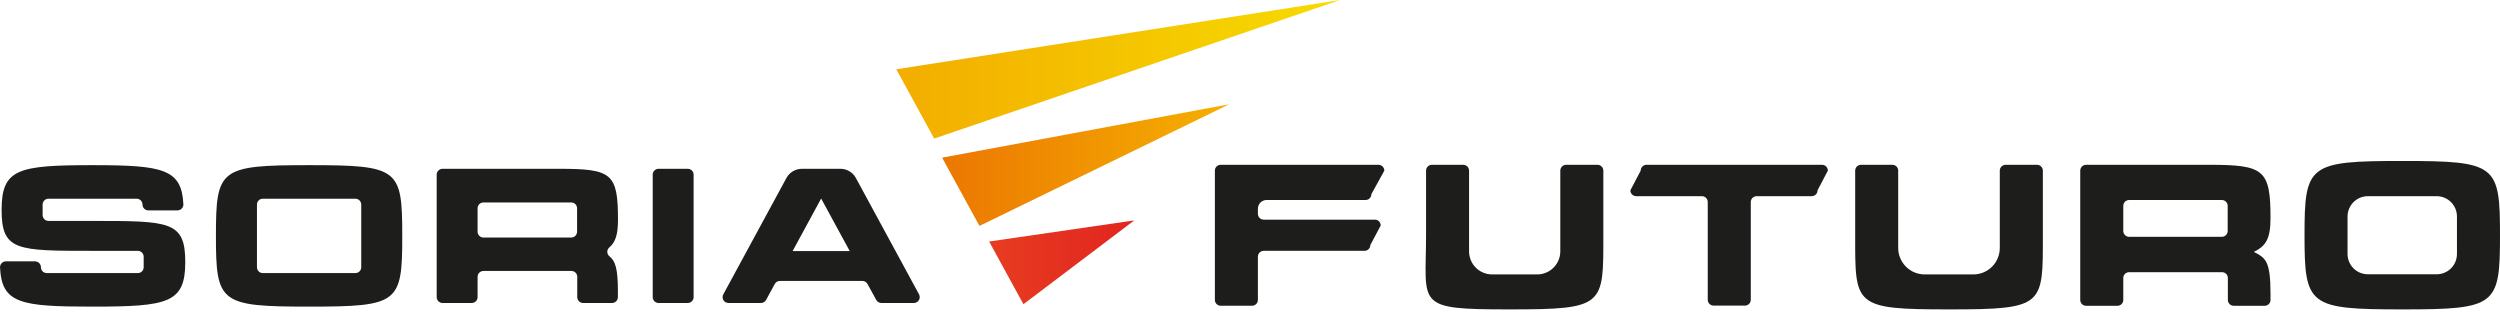 <?xml version="1.0" encoding="UTF-8"?>
<svg xmlns="http://www.w3.org/2000/svg" width="83" height="11" viewBox="0 0 83 11" fill="none">
  <g clip-path="url(#clip0_8378_10344)">
    <path d="M6.151 8.697C6.151 10.059 5.59 10.18 3.071 10.18C0.681 10.18 0.06 10.077 0.001 8.883C-0 8.857 0.003 8.83 0.012 8.806C0.021 8.781 0.036 8.758 0.054 8.738C0.072 8.719 0.094 8.704 0.118 8.693C0.142 8.683 0.169 8.677 0.195 8.677H1.165C1.216 8.678 1.266 8.698 1.302 8.735C1.338 8.772 1.359 8.821 1.359 8.873C1.359 8.924 1.379 8.973 1.415 9.01C1.452 9.046 1.501 9.066 1.552 9.066H4.576C4.627 9.066 4.677 9.046 4.713 9.01C4.749 8.973 4.77 8.924 4.77 8.873V8.522C4.77 8.471 4.749 8.422 4.713 8.385C4.677 8.349 4.627 8.328 4.576 8.328H3.071C0.55 8.328 0.053 8.328 0.053 6.966C0.053 5.604 0.601 5.483 3.083 5.483C5.42 5.483 6.03 5.614 6.088 6.779C6.09 6.805 6.086 6.831 6.077 6.856C6.067 6.881 6.053 6.904 6.035 6.923C6.017 6.943 5.995 6.958 5.971 6.968C5.947 6.979 5.921 6.984 5.894 6.985H4.925C4.873 6.985 4.824 6.964 4.788 6.928C4.751 6.891 4.731 6.842 4.731 6.791C4.731 6.765 4.726 6.74 4.716 6.717C4.706 6.693 4.692 6.672 4.674 6.654C4.656 6.636 4.635 6.621 4.611 6.612C4.588 6.602 4.562 6.597 4.537 6.597H1.609C1.584 6.597 1.559 6.602 1.535 6.612C1.512 6.621 1.49 6.636 1.472 6.654C1.454 6.672 1.44 6.693 1.43 6.717C1.421 6.74 1.415 6.765 1.415 6.791V7.141C1.415 7.166 1.421 7.192 1.43 7.215C1.44 7.239 1.454 7.26 1.472 7.278C1.49 7.296 1.512 7.31 1.535 7.32C1.559 7.33 1.584 7.335 1.609 7.335H3.071C5.623 7.335 6.151 7.335 6.151 8.697Z" fill="#1D1D1B"></path>
    <path d="M13.355 7.832C13.355 10.059 13.24 10.18 10.267 10.18C7.295 10.18 7.169 10.059 7.169 7.832C7.169 5.604 7.29 5.483 10.267 5.483C13.245 5.483 13.355 5.604 13.355 7.832ZM11.799 6.597H8.725C8.673 6.597 8.624 6.617 8.588 6.654C8.551 6.69 8.531 6.739 8.531 6.791V8.873C8.531 8.924 8.551 8.973 8.588 9.01C8.624 9.046 8.673 9.066 8.725 9.066H11.799C11.851 9.066 11.9 9.046 11.936 9.01C11.973 8.973 11.993 8.924 11.993 8.873V6.791C11.993 6.765 11.988 6.74 11.978 6.717C11.969 6.693 11.954 6.672 11.936 6.654C11.918 6.636 11.897 6.621 11.873 6.612C11.85 6.602 11.825 6.597 11.799 6.597Z" fill="#1D1D1B"></path>
    <path d="M20.514 9.689V9.865C20.514 9.89 20.509 9.916 20.499 9.939C20.489 9.963 20.475 9.984 20.457 10.002C20.439 10.02 20.418 10.034 20.394 10.044C20.37 10.054 20.345 10.059 20.32 10.059H19.359C19.334 10.059 19.308 10.054 19.285 10.044C19.261 10.034 19.24 10.02 19.222 10.002C19.204 9.984 19.19 9.963 19.18 9.939C19.17 9.916 19.165 9.89 19.165 9.865V9.19C19.165 9.165 19.16 9.139 19.15 9.116C19.141 9.092 19.126 9.071 19.108 9.053C19.09 9.035 19.069 9.021 19.045 9.011C19.022 9.001 18.997 8.996 18.971 8.996H16.05C16.024 8.996 15.999 9.001 15.975 9.011C15.952 9.021 15.931 9.035 15.912 9.053C15.895 9.071 15.88 9.092 15.87 9.116C15.861 9.139 15.856 9.165 15.856 9.19V9.865C15.856 9.89 15.851 9.916 15.841 9.939C15.831 9.963 15.817 9.984 15.799 10.002C15.781 10.02 15.76 10.034 15.736 10.044C15.713 10.054 15.687 10.059 15.662 10.059H14.692C14.667 10.059 14.642 10.054 14.618 10.044C14.595 10.034 14.573 10.02 14.555 10.002C14.537 9.984 14.523 9.963 14.513 9.939C14.504 9.916 14.498 9.89 14.498 9.865V5.798C14.498 5.773 14.503 5.748 14.513 5.724C14.523 5.7 14.537 5.679 14.555 5.661C14.573 5.643 14.594 5.629 14.618 5.619C14.642 5.609 14.667 5.604 14.692 5.604H18.57C20.314 5.604 20.517 5.757 20.517 7.301C20.517 7.793 20.43 8.041 20.233 8.211C20.211 8.229 20.193 8.252 20.181 8.278C20.168 8.303 20.162 8.332 20.162 8.36C20.162 8.389 20.168 8.417 20.181 8.442C20.193 8.468 20.211 8.491 20.233 8.509C20.428 8.663 20.515 8.911 20.515 9.693M18.965 6.722H16.05C16.024 6.722 15.999 6.726 15.975 6.736C15.952 6.746 15.93 6.76 15.912 6.778C15.894 6.796 15.88 6.818 15.87 6.841C15.861 6.865 15.856 6.89 15.856 6.916V7.692C15.856 7.744 15.876 7.793 15.912 7.829C15.949 7.866 15.998 7.886 16.05 7.886H18.964C19.015 7.886 19.065 7.866 19.101 7.83C19.138 7.793 19.159 7.744 19.159 7.692V6.916C19.159 6.89 19.154 6.865 19.144 6.841C19.134 6.818 19.12 6.796 19.102 6.778C19.084 6.76 19.062 6.746 19.038 6.736C19.015 6.726 18.989 6.722 18.964 6.722" fill="#1D1D1B"></path>
    <path d="M23.028 5.798V9.865C23.028 9.917 23.007 9.966 22.971 10.002C22.934 10.039 22.885 10.059 22.833 10.059H21.864C21.838 10.059 21.813 10.054 21.79 10.044C21.766 10.034 21.745 10.02 21.727 10.002C21.709 9.984 21.694 9.963 21.685 9.939C21.675 9.916 21.67 9.89 21.67 9.865V5.798C21.67 5.773 21.675 5.748 21.684 5.724C21.694 5.7 21.708 5.679 21.726 5.661C21.744 5.643 21.766 5.629 21.789 5.619C21.813 5.609 21.838 5.604 21.864 5.604H22.833C22.859 5.604 22.884 5.609 22.908 5.619C22.931 5.629 22.953 5.643 22.971 5.661C22.989 5.679 23.004 5.7 23.013 5.724C23.023 5.747 23.028 5.773 23.028 5.798Z" fill="#1D1D1B"></path>
    <path d="M28.628 9.327H25.892C25.857 9.327 25.823 9.336 25.793 9.354C25.764 9.372 25.739 9.397 25.722 9.428L25.434 9.958C25.417 9.989 25.393 10.014 25.363 10.032C25.333 10.05 25.299 10.059 25.264 10.059H24.184C24.151 10.059 24.118 10.05 24.088 10.034C24.059 10.017 24.034 9.993 24.017 9.964C24 9.935 23.99 9.902 23.99 9.868C23.989 9.835 23.997 9.801 24.014 9.772L26.111 5.907C26.161 5.816 26.235 5.739 26.325 5.686C26.415 5.633 26.517 5.605 26.621 5.604H27.903C28.008 5.604 28.11 5.632 28.2 5.686C28.29 5.739 28.364 5.816 28.414 5.907L30.512 9.772C30.528 9.801 30.536 9.835 30.535 9.868C30.535 9.902 30.525 9.935 30.508 9.964C30.491 9.992 30.466 10.016 30.437 10.033C30.408 10.05 30.375 10.059 30.341 10.059H29.262C29.227 10.059 29.193 10.05 29.163 10.032C29.133 10.014 29.108 9.989 29.091 9.958L28.801 9.428C28.784 9.397 28.76 9.372 28.73 9.354C28.7 9.336 28.665 9.327 28.631 9.327M28.211 8.335L27.262 6.591L26.315 8.335H28.211Z" fill="#1D1D1B"></path>
    <path d="M41.762 6.928V7.099C41.762 7.15 41.783 7.199 41.819 7.236C41.855 7.272 41.905 7.292 41.956 7.292H45.646C45.671 7.292 45.697 7.297 45.72 7.307C45.744 7.317 45.765 7.331 45.783 7.349C45.801 7.367 45.815 7.389 45.825 7.412C45.835 7.436 45.84 7.461 45.84 7.486L45.496 8.133C45.496 8.159 45.491 8.184 45.481 8.208C45.471 8.231 45.457 8.252 45.439 8.27C45.421 8.288 45.4 8.303 45.376 8.313C45.352 8.322 45.327 8.327 45.302 8.327H41.956C41.905 8.327 41.855 8.348 41.819 8.384C41.783 8.42 41.762 8.47 41.762 8.521V9.957C41.762 10.008 41.742 10.058 41.705 10.094C41.669 10.13 41.62 10.151 41.568 10.151H40.527C40.476 10.151 40.427 10.13 40.39 10.094C40.354 10.058 40.334 10.008 40.334 9.957V5.665C40.334 5.64 40.339 5.614 40.348 5.591C40.358 5.567 40.372 5.546 40.39 5.528C40.408 5.51 40.43 5.496 40.453 5.486C40.477 5.476 40.502 5.471 40.527 5.471H45.766C45.791 5.471 45.816 5.476 45.84 5.486C45.864 5.496 45.885 5.51 45.903 5.528C45.921 5.546 45.935 5.567 45.945 5.591C45.955 5.614 45.96 5.64 45.96 5.665L45.53 6.445C45.53 6.471 45.525 6.496 45.515 6.52C45.505 6.544 45.491 6.565 45.473 6.583C45.455 6.601 45.434 6.616 45.41 6.626C45.386 6.635 45.361 6.64 45.336 6.64H42.049C41.973 6.64 41.9 6.671 41.846 6.725C41.792 6.778 41.762 6.852 41.762 6.928Z" fill="#1D1D1B"></path>
    <path d="M50.12 10.272C46.948 10.272 47.345 10.151 47.345 7.809V5.665C47.345 5.64 47.35 5.614 47.36 5.591C47.37 5.567 47.384 5.546 47.402 5.528C47.42 5.51 47.441 5.496 47.465 5.486C47.488 5.476 47.514 5.471 47.539 5.471H48.579C48.604 5.471 48.629 5.476 48.653 5.486C48.676 5.496 48.698 5.51 48.716 5.528C48.734 5.546 48.748 5.567 48.758 5.591C48.767 5.614 48.773 5.64 48.773 5.665V8.344C48.773 8.548 48.853 8.743 48.997 8.887C49.141 9.03 49.336 9.111 49.54 9.111H51.035C51.238 9.111 51.433 9.03 51.577 8.886C51.721 8.742 51.802 8.548 51.802 8.344V5.665C51.802 5.64 51.807 5.614 51.817 5.591C51.826 5.567 51.841 5.546 51.859 5.528C51.877 5.51 51.898 5.496 51.922 5.486C51.945 5.476 51.97 5.471 51.996 5.471H53.037C53.062 5.471 53.087 5.476 53.111 5.486C53.134 5.496 53.156 5.51 53.174 5.528C53.192 5.546 53.206 5.567 53.216 5.591C53.226 5.614 53.231 5.64 53.231 5.665V7.809C53.231 10.146 53.284 10.272 50.119 10.272" fill="#1D1D1B"></path>
    <path d="M60.153 6.513H58.32C58.269 6.513 58.219 6.534 58.183 6.57C58.147 6.606 58.126 6.656 58.126 6.707V9.952C58.126 10.004 58.106 10.053 58.069 10.089C58.033 10.126 57.984 10.146 57.932 10.146H56.891C56.84 10.146 56.791 10.126 56.754 10.089C56.718 10.053 56.697 10.004 56.697 9.952V6.707C56.697 6.656 56.677 6.606 56.641 6.57C56.604 6.534 56.555 6.513 56.504 6.513H54.322C54.297 6.513 54.272 6.508 54.248 6.498C54.225 6.489 54.203 6.474 54.185 6.456C54.167 6.438 54.153 6.417 54.143 6.394C54.133 6.37 54.128 6.345 54.128 6.319L54.471 5.665C54.471 5.614 54.492 5.564 54.528 5.528C54.565 5.492 54.614 5.471 54.665 5.471H60.491C60.543 5.471 60.592 5.492 60.629 5.528C60.665 5.564 60.685 5.614 60.685 5.665L60.342 6.319C60.342 6.345 60.337 6.37 60.328 6.394C60.318 6.417 60.304 6.438 60.286 6.456C60.268 6.474 60.246 6.489 60.223 6.498C60.199 6.508 60.174 6.513 60.148 6.513" fill="#1D1D1B"></path>
    <path d="M64.711 10.272C61.538 10.272 61.592 10.151 61.592 7.809V5.665C61.592 5.64 61.597 5.614 61.607 5.591C61.616 5.567 61.631 5.546 61.649 5.528C61.667 5.51 61.688 5.496 61.712 5.486C61.735 5.476 61.76 5.471 61.786 5.471H62.827C62.852 5.471 62.877 5.476 62.901 5.486C62.924 5.496 62.946 5.51 62.964 5.528C62.982 5.546 62.996 5.567 63.006 5.591C63.016 5.614 63.02 5.64 63.02 5.665V8.232C63.02 8.465 63.113 8.689 63.278 8.854C63.443 9.019 63.667 9.111 63.9 9.111H65.514C65.63 9.111 65.744 9.089 65.851 9.044C65.957 9 66.054 8.935 66.136 8.854C66.218 8.772 66.282 8.675 66.326 8.568C66.37 8.461 66.393 8.347 66.393 8.232V5.665C66.393 5.613 66.414 5.564 66.45 5.528C66.487 5.492 66.536 5.471 66.588 5.471H67.629C67.654 5.471 67.68 5.476 67.703 5.486C67.727 5.496 67.748 5.51 67.766 5.528C67.784 5.546 67.798 5.567 67.808 5.591C67.818 5.614 67.823 5.64 67.823 5.665V7.809C67.823 10.146 67.876 10.272 64.711 10.272Z" fill="#1D1D1B"></path>
    <path d="M75.381 9.764V9.958C75.381 10.01 75.361 10.059 75.325 10.095C75.288 10.132 75.239 10.152 75.188 10.152H74.16C74.108 10.152 74.059 10.132 74.022 10.095C73.986 10.059 73.965 10.01 73.965 9.958V9.231C73.965 9.206 73.96 9.18 73.95 9.157C73.941 9.133 73.927 9.111 73.909 9.093C73.891 9.075 73.869 9.061 73.845 9.051C73.822 9.041 73.796 9.036 73.771 9.036H70.687C70.661 9.036 70.636 9.041 70.612 9.051C70.589 9.061 70.567 9.075 70.549 9.093C70.531 9.111 70.517 9.133 70.507 9.157C70.498 9.18 70.493 9.206 70.493 9.231V9.958C70.493 10.01 70.473 10.059 70.436 10.095C70.4 10.132 70.351 10.152 70.299 10.152H69.258C69.207 10.152 69.158 10.132 69.121 10.095C69.085 10.059 69.064 10.01 69.064 9.958V5.665C69.064 5.64 69.07 5.614 69.079 5.591C69.089 5.567 69.103 5.546 69.121 5.528C69.139 5.51 69.161 5.496 69.184 5.486C69.208 5.476 69.233 5.471 69.258 5.471H73.337C75.167 5.471 75.381 5.631 75.381 7.248C75.381 7.942 75.214 8.176 74.826 8.362C75.214 8.564 75.381 8.65 75.381 9.758M73.765 6.64H70.687C70.662 6.64 70.636 6.645 70.613 6.655C70.589 6.665 70.568 6.679 70.55 6.697C70.531 6.715 70.517 6.736 70.508 6.76C70.498 6.784 70.493 6.809 70.493 6.834V7.668C70.493 7.719 70.514 7.769 70.55 7.805C70.586 7.842 70.636 7.862 70.687 7.862H73.765C73.816 7.862 73.866 7.842 73.902 7.805C73.938 7.769 73.959 7.719 73.959 7.668V6.834C73.959 6.783 73.938 6.734 73.902 6.697C73.866 6.661 73.816 6.64 73.765 6.64Z" fill="#1D1D1B"></path>
    <path d="M83 7.809C83 10.146 82.879 10.272 79.762 10.272C76.645 10.272 76.51 10.151 76.51 7.809C76.51 5.466 76.643 5.344 79.762 5.344C82.881 5.344 83 5.471 83 7.809ZM80.896 6.513H78.613C78.434 6.513 78.263 6.584 78.136 6.711C78.01 6.838 77.938 7.009 77.938 7.188V8.431C77.938 8.611 78.01 8.782 78.136 8.909C78.263 9.035 78.434 9.106 78.613 9.106H80.896C81.075 9.106 81.247 9.035 81.374 8.909C81.5 8.782 81.571 8.611 81.571 8.431V7.188C81.571 7.009 81.5 6.838 81.374 6.711C81.247 6.584 81.075 6.513 80.896 6.513Z" fill="#1D1D1B"></path>
    <path d="M32.839 8.018L33.978 10.1L37.658 7.317L32.839 8.018Z" fill="url(#paint0_linear_8378_10344)"></path>
    <path d="M31.278 5.234L32.518 7.5L40.812 3.461L31.278 5.234Z" fill="url(#paint1_linear_8378_10344)"></path>
    <path d="M29.757 2.3L31.015 4.6L44.492 0L29.757 2.3Z" fill="url(#paint2_linear_8378_10344)"></path>
  </g>
  <defs>
    <linearGradient id="paint0_linear_8378_10344" x1="32.839" y1="8.709" x2="37.658" y2="8.709" gradientUnits="userSpaceOnUse">
      <stop stop-color="#E73C21"></stop>
      <stop offset="1" stop-color="#E2251F"></stop>
    </linearGradient>
    <linearGradient id="paint1_linear_8378_10344" x1="31.278" y1="5.481" x2="40.812" y2="5.481" gradientUnits="userSpaceOnUse">
      <stop stop-color="#EC7702"></stop>
      <stop offset="1" stop-color="#F5B000"></stop>
    </linearGradient>
    <linearGradient id="paint2_linear_8378_10344" x1="29.757" y1="2.3" x2="44.492" y2="2.3" gradientUnits="userSpaceOnUse">
      <stop stop-color="#F3AD00"></stop>
      <stop offset="0.98" stop-color="#F6DA00"></stop>
      <stop offset="1" stop-color="#F6DA00"></stop>
    </linearGradient>
    <clipPath id="clip0_8378_10344">
      <rect width="83" height="10.272" fill="white"></rect>
    </clipPath>
  </defs>
</svg>
